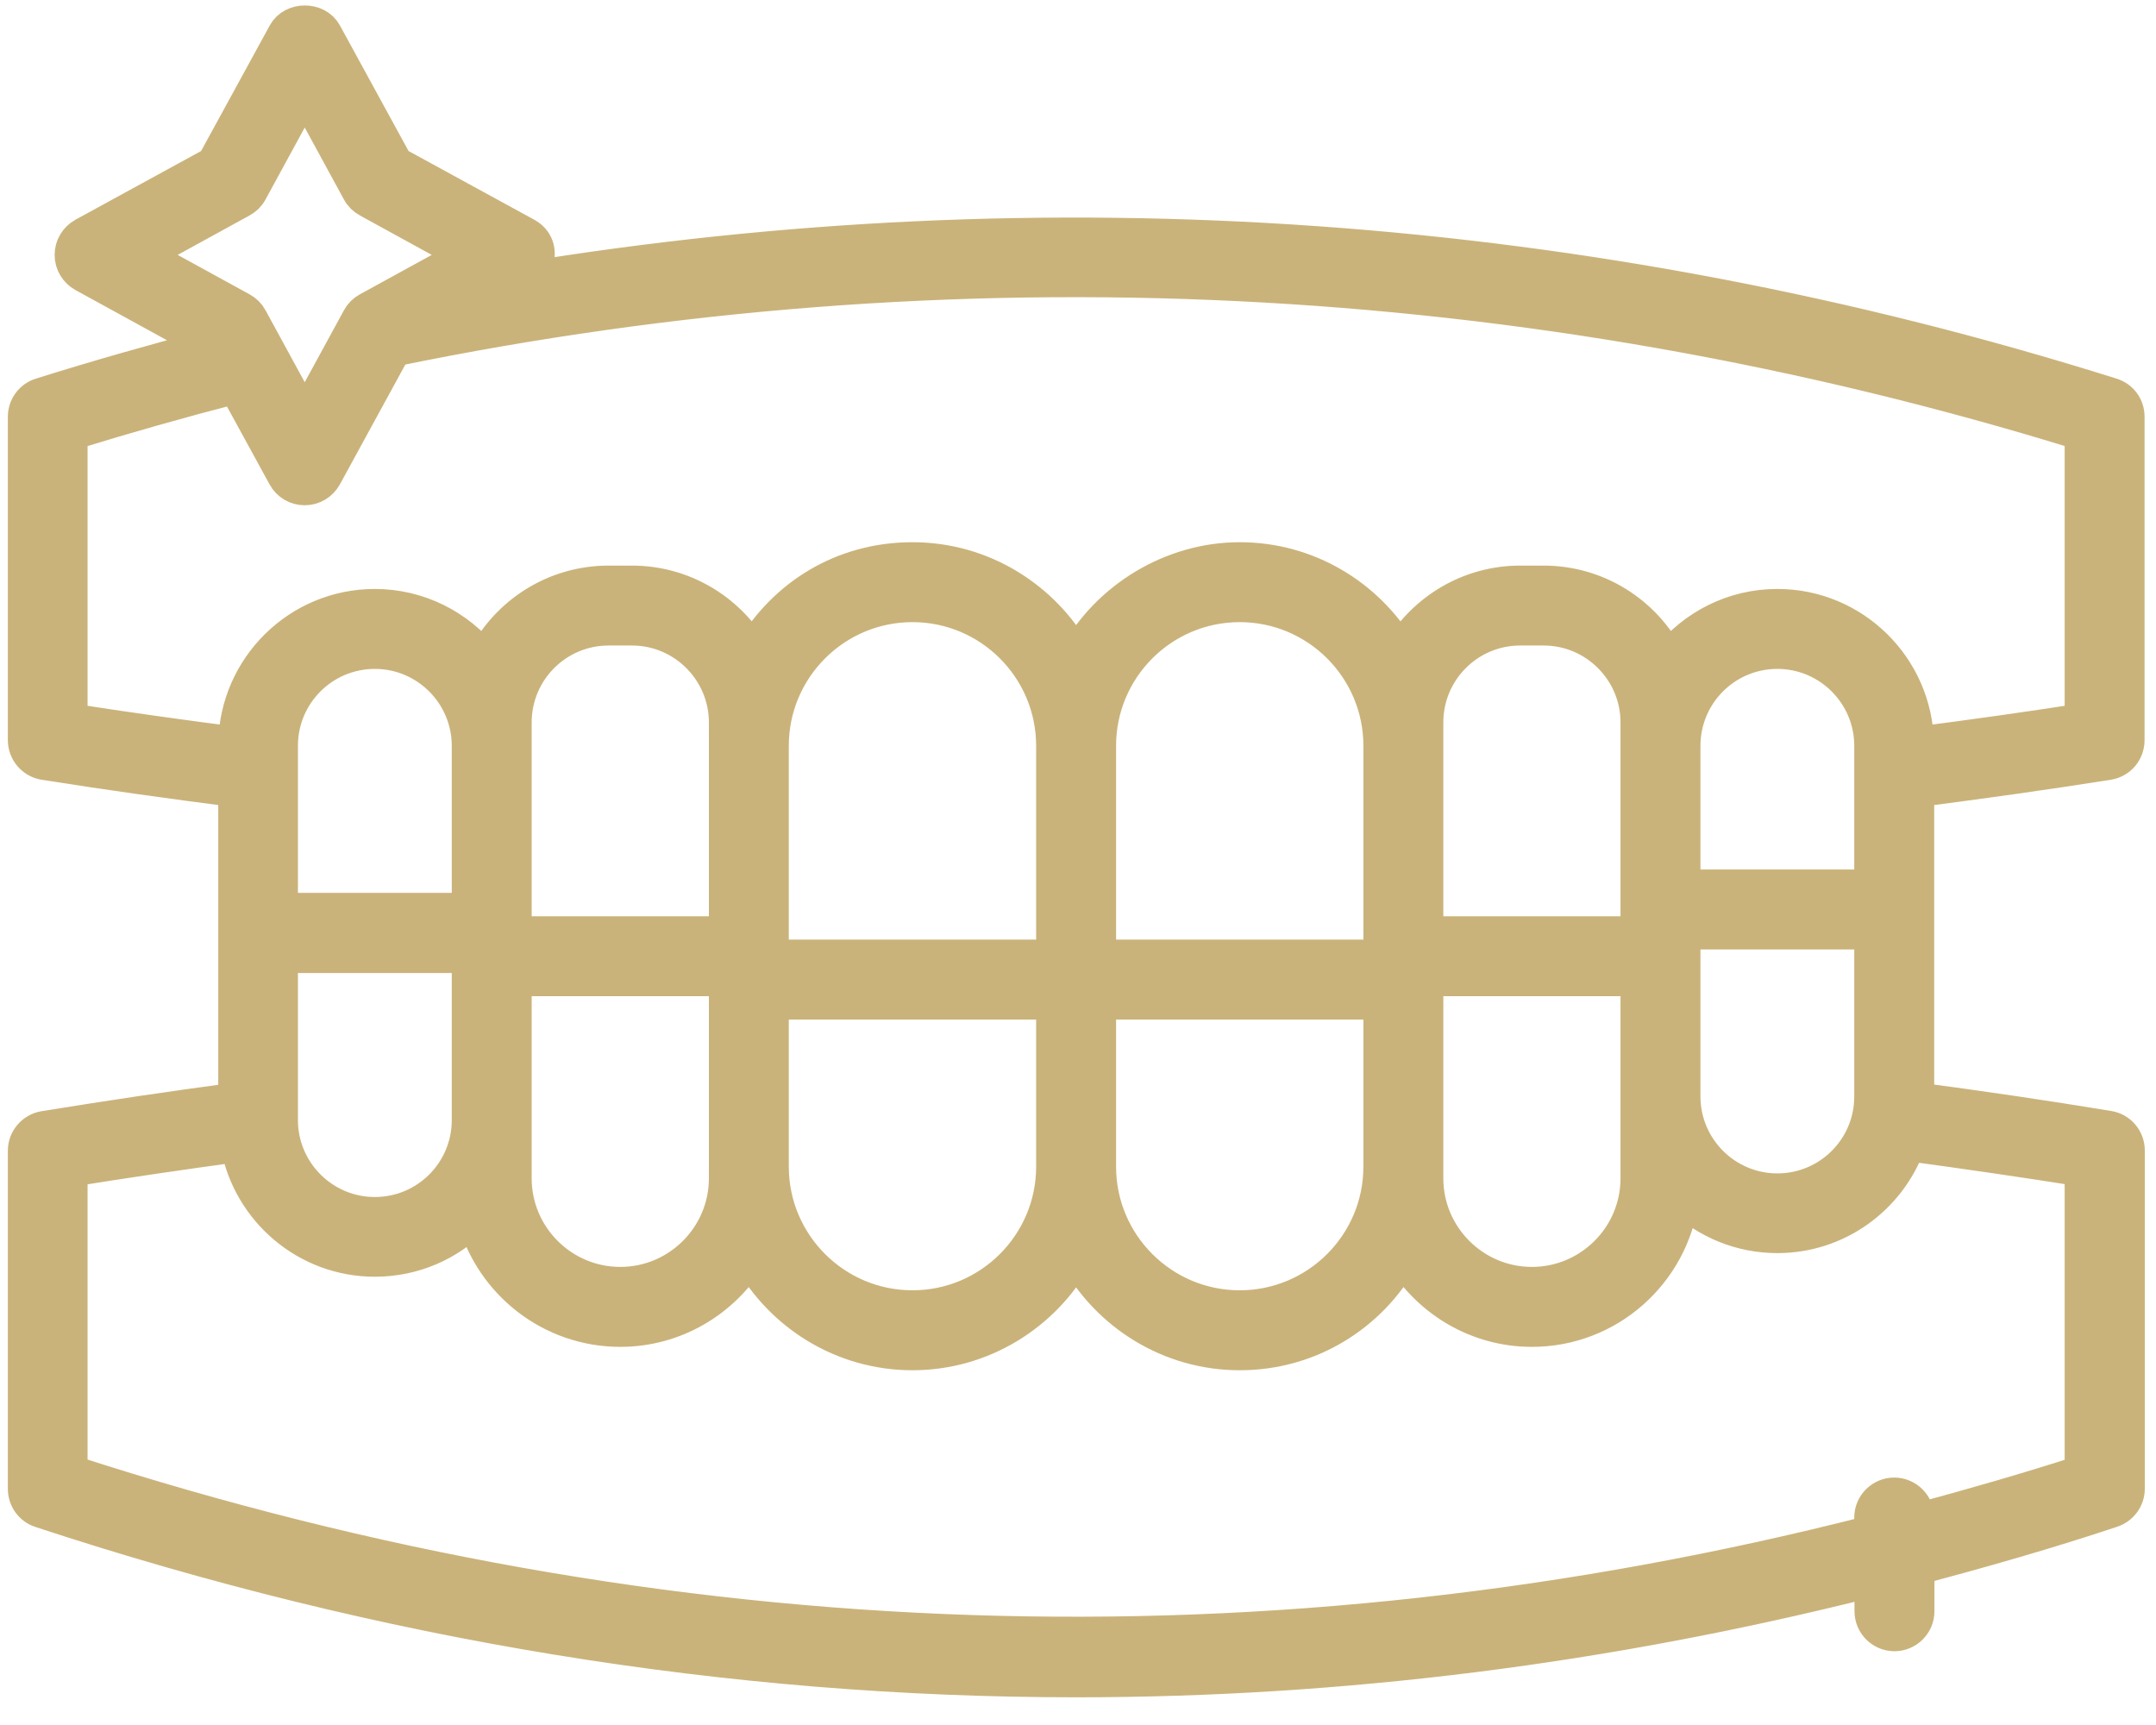<svg width="65" height="52" viewBox="0 0 65 52" fill="none" xmlns="http://www.w3.org/2000/svg">
<path d="M57.813 27.423V23.829C59.722 23.582 61.654 23.314 63.563 23.011C63.909 22.955 64.155 22.659 64.155 22.314V12.56C64.155 12.25 63.958 11.982 63.662 11.891C47.869 6.922 31.52 5.816 15.628 8.431C16.241 8.247 16.481 7.402 15.868 7.063L11.949 4.921L9.807 1.003C9.56 0.552 8.82 0.552 8.574 1.003L6.431 4.921L2.513 7.063C2.288 7.19 2.147 7.423 2.147 7.684C2.147 7.944 2.288 8.177 2.513 8.304L6.368 10.418C4.656 10.869 2.936 11.355 1.231 11.891C0.935 11.982 0.737 12.257 0.737 12.56V22.314C0.737 22.659 0.991 22.955 1.329 23.011C3.232 23.314 5.163 23.582 7.08 23.829V33.138C5.17 33.392 3.239 33.681 1.329 33.991C0.991 34.047 0.737 34.343 0.737 34.688V44.886C0.737 45.189 0.935 45.464 1.224 45.555C11.583 48.966 22.02 50.665 32.45 50.665C40.448 50.665 48.447 49.657 56.41 47.648V48.572C56.41 48.959 56.727 49.276 57.115 49.276C57.503 49.276 57.82 48.959 57.82 48.572V47.275C59.772 46.753 61.731 46.197 63.676 45.548C63.965 45.45 64.162 45.182 64.162 44.879V34.681C64.162 34.336 63.916 34.04 63.57 33.984C61.653 33.667 59.722 33.385 57.813 33.131C57.813 33.11 57.813 33.082 57.813 33.061V27.423ZM14.12 33.765C14.12 35.323 12.858 36.584 11.301 36.584C9.744 36.584 8.482 35.316 8.482 33.765V28.832H14.12V33.765ZM50.766 22.483C50.766 20.925 52.027 19.664 53.584 19.664C55.142 19.664 56.403 20.932 56.403 22.483V26.711H50.766V22.483ZM49.356 28.12H43.014V21.778C43.014 20.221 44.275 18.959 45.832 18.959H46.537C48.095 18.959 49.356 20.228 49.356 21.778V28.12ZM41.604 28.825H33.148V22.483C33.148 20.15 35.043 18.254 37.376 18.254C39.708 18.254 41.604 20.15 41.604 22.483V28.825ZM31.738 28.825H23.281V22.483C23.281 20.15 25.177 18.254 27.51 18.254C29.842 18.254 31.738 20.15 31.738 22.483V28.825ZM21.872 28.12H15.529V21.778C15.529 20.221 16.791 18.959 18.348 18.959H19.053C20.61 18.959 21.872 20.228 21.872 21.778V28.12ZM14.12 27.416H8.482V22.483C8.482 20.925 9.744 19.664 11.301 19.664C12.858 19.664 14.12 20.932 14.12 22.483V27.416ZM15.529 29.53H21.872V35.52C21.872 37.268 20.448 38.691 18.701 38.691C16.953 38.691 15.529 37.268 15.529 35.52V29.53ZM23.281 30.235H31.738V35.168C31.738 37.5 29.842 39.396 27.51 39.396C25.177 39.396 23.281 37.5 23.281 35.168V30.235ZM33.148 30.235H41.604V35.168C41.604 37.5 39.708 39.396 37.376 39.396C35.043 39.396 33.148 37.5 33.148 35.168V30.235ZM43.014 29.53H49.356V35.52C49.356 37.268 47.932 38.691 46.185 38.691C44.437 38.691 43.014 37.268 43.014 35.52V29.53ZM50.766 28.12H56.403V33.054C56.403 34.611 55.142 35.872 53.584 35.872C52.027 35.872 50.766 34.604 50.766 33.054V28.12ZM7.284 6.056C7.404 5.992 7.503 5.894 7.566 5.774L9.187 2.8L10.808 5.774C10.871 5.894 10.97 5.992 11.09 6.056L14.056 7.684L11.09 9.311C10.97 9.375 10.871 9.474 10.808 9.593L9.187 12.567L7.566 9.593C7.503 9.474 7.404 9.375 7.284 9.311L4.317 7.684L7.284 6.056ZM2.14 13.075C3.789 12.567 5.452 12.095 7.094 11.672L8.567 14.364C8.687 14.59 8.926 14.731 9.187 14.731C9.448 14.731 9.68 14.59 9.807 14.364L11.893 10.545C28.63 7.106 46.009 7.895 62.746 13.075V21.707C61.104 21.961 59.448 22.194 57.806 22.405C57.763 20.108 55.889 18.254 53.584 18.254C52.252 18.254 51.069 18.875 50.293 19.84C49.589 18.48 48.172 17.55 46.537 17.55H45.832C44.296 17.55 42.957 18.374 42.21 19.6C41.224 17.951 39.426 16.845 37.376 16.845C35.325 16.845 33.408 18.022 32.443 19.762C31.477 18.029 29.631 16.845 27.51 16.845C25.389 16.845 23.655 17.958 22.675 19.6C21.935 18.374 20.589 17.55 19.053 17.55H18.348C16.713 17.55 15.297 18.48 14.592 19.84C13.817 18.875 12.626 18.254 11.301 18.254C8.997 18.254 7.122 20.108 7.08 22.405C5.438 22.194 3.782 21.961 2.14 21.707V13.075ZM62.746 35.281V44.371C61.104 44.9 59.462 45.372 57.813 45.816V45.746C57.813 45.358 57.496 45.041 57.108 45.041C56.72 45.041 56.403 45.358 56.403 45.746V46.182C38.355 50.784 20.138 50.192 2.14 44.364V35.273C3.803 35.006 5.487 34.759 7.15 34.533C7.517 36.493 9.236 37.987 11.301 37.987C12.471 37.987 13.528 37.514 14.289 36.746C14.825 38.677 16.601 40.101 18.701 40.101C20.343 40.101 21.787 39.227 22.598 37.916C23.563 39.636 25.403 40.806 27.51 40.806C29.617 40.806 31.477 39.629 32.443 37.888C33.408 39.622 35.255 40.806 37.376 40.806C39.497 40.806 41.322 39.643 42.288 37.916C43.098 39.22 44.536 40.101 46.185 40.101C48.496 40.101 50.406 38.381 50.716 36.147C51.47 36.845 52.478 37.275 53.584 37.275C55.403 37.275 56.953 36.119 57.545 34.505C59.264 34.738 61.012 34.992 62.746 35.266V35.281Z" fill="#CAB37A" stroke="#CAB37A"/>
</svg>
